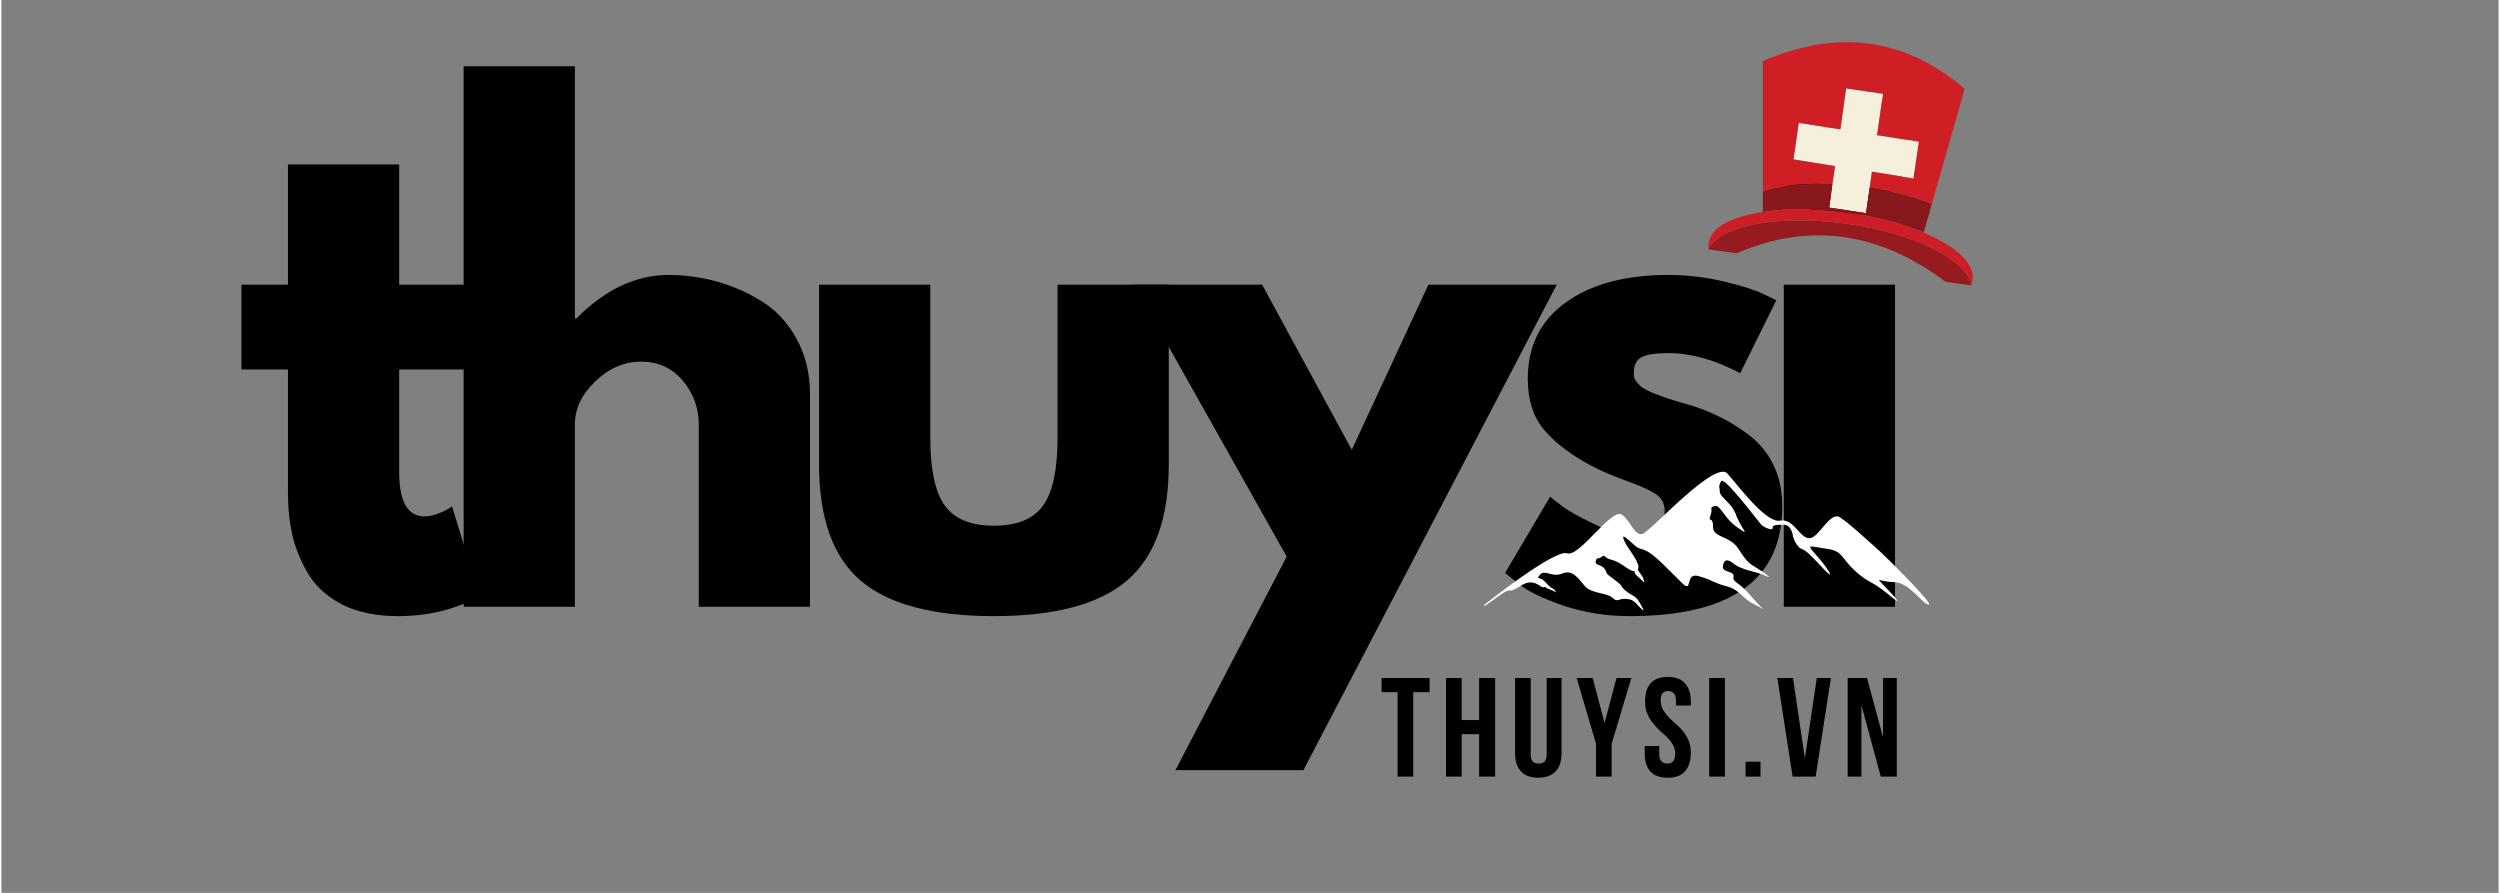 <?xml version="1.0" encoding="UTF-8"?> <svg xmlns="http://www.w3.org/2000/svg" xmlns:xlink="http://www.w3.org/1999/xlink" width="140" zoomAndPan="magnify" viewBox="0 0 104.88 37.5" height="50" preserveAspectRatio="xMidYMid meet" version="1.2"><rect x="0" y="0" width="104.88" height="37.5" fill="#808080" stroke="none"/><defs><clipPath id="ef6c442837"><path d="M 62.129 19.332 L 81 19.332 L 81 25.996 L 62.129 25.996 Z M 62.129 19.332 "></path></clipPath><clipPath id="d8149b471a"><path d="M 73 1.629 L 82.793 1.629 L 82.793 9 L 73 9 Z M 73 1.629 "></path></clipPath><clipPath id="148d0aff0b"><path d="M 71.691 9.246 L 82.742 9.246 L 82.742 11.984 L 71.691 11.984 Z M 71.691 9.246 "></path></clipPath><clipPath id="f56dd1019a"><path d="M 71.691 8.773 L 82.793 8.773 L 82.793 11.984 L 71.691 11.984 Z M 71.691 8.773 "></path></clipPath></defs><g id="3d768f81e0"><g style="fill:#000000;fill-opacity:1;"><g transform="translate(9.659, 25.486)"><path style="stroke:none" d="M 2.375 -13.531 L 2.375 -18.578 L 7.047 -18.578 L 7.047 -13.531 L 9.891 -13.531 L 9.891 -9.969 L 7.047 -9.969 L 7.047 -5.672 C 7.047 -4.422 7.398 -3.797 8.109 -3.797 C 8.273 -3.797 8.457 -3.832 8.656 -3.906 C 8.852 -3.977 9.004 -4.047 9.109 -4.109 L 9.266 -4.219 L 10.422 -0.453 C 9.422 0.109 8.281 0.391 7 0.391 C 6.113 0.391 5.352 0.238 4.719 -0.062 C 4.094 -0.375 3.613 -0.785 3.281 -1.297 C 2.957 -1.816 2.723 -2.363 2.578 -2.938 C 2.441 -3.508 2.375 -4.125 2.375 -4.781 L 2.375 -9.969 L 0.422 -9.969 L 0.422 -13.531 Z M 2.375 -13.531 "></path></g></g><g style="fill:#000000;fill-opacity:1;"><g transform="translate(17.835, 25.486)"><path style="stroke:none" d="M 1.578 0 L 1.578 -22.703 L 6.25 -22.703 L 6.25 -12.109 L 6.312 -12.109 C 7.52 -13.328 8.812 -13.938 10.188 -13.938 C 10.852 -13.938 11.516 -13.848 12.172 -13.672 C 12.836 -13.492 13.473 -13.219 14.078 -12.844 C 14.68 -12.477 15.172 -11.957 15.547 -11.281 C 15.93 -10.602 16.125 -9.816 16.125 -8.922 L 16.125 0 L 11.453 0 L 11.453 -7.656 C 11.453 -8.352 11.227 -8.969 10.781 -9.5 C 10.332 -10.031 9.75 -10.297 9.031 -10.297 C 8.32 -10.297 7.68 -10.02 7.109 -9.469 C 6.535 -8.926 6.25 -8.32 6.25 -7.656 L 6.25 0 Z M 1.578 0 "></path></g></g><g style="fill:#000000;fill-opacity:1;"><g transform="translate(33.029, 25.486)"><path style="stroke:none" d="M 5.984 -13.531 L 5.984 -7.094 C 5.984 -5.758 6.188 -4.812 6.594 -4.25 C 7 -3.688 7.688 -3.406 8.656 -3.406 C 9.625 -3.406 10.312 -3.688 10.719 -4.25 C 11.125 -4.812 11.328 -5.758 11.328 -7.094 L 11.328 -13.531 L 16 -13.531 L 16 -5.969 C 16 -3.719 15.41 -2.094 14.234 -1.094 C 13.066 -0.102 11.207 0.391 8.656 0.391 C 6.102 0.391 4.238 -0.102 3.062 -1.094 C 1.895 -2.094 1.312 -3.719 1.312 -5.969 L 1.312 -13.531 Z M 5.984 -13.531 "></path></g></g><g style="fill:#000000;fill-opacity:1;"><g transform="translate(48.09, 25.486)"><path style="stroke:none" d="M 11.844 -13.531 L 17.234 -13.531 L 6.594 6.859 L 1.219 6.859 L 5.891 -2.109 L -0.531 -13.531 L 4.859 -13.531 L 8.625 -6.594 Z M 11.844 -13.531 "></path></g></g><g style="fill:#000000;fill-opacity:1;"><g transform="translate(62.545, 25.486)"><path style="stroke:none" d="M 7.469 -13.938 C 8.238 -13.938 9.004 -13.848 9.766 -13.672 C 10.523 -13.492 11.086 -13.316 11.453 -13.141 L 12 -12.875 L 10.484 -9.812 C 9.422 -10.375 8.414 -10.656 7.469 -10.656 C 6.938 -10.656 6.562 -10.598 6.344 -10.484 C 6.125 -10.367 6.016 -10.156 6.016 -9.844 C 6.016 -9.77 6.02 -9.695 6.031 -9.625 C 6.051 -9.562 6.086 -9.5 6.141 -9.438 C 6.203 -9.375 6.254 -9.316 6.297 -9.266 C 6.336 -9.223 6.41 -9.176 6.516 -9.125 C 6.617 -9.07 6.703 -9.031 6.766 -9 C 6.828 -8.977 6.926 -8.941 7.062 -8.891 C 7.207 -8.836 7.316 -8.797 7.391 -8.766 C 7.461 -8.742 7.582 -8.707 7.75 -8.656 C 7.914 -8.602 8.039 -8.566 8.125 -8.547 C 8.676 -8.391 9.148 -8.211 9.547 -8.016 C 9.953 -7.828 10.379 -7.566 10.828 -7.234 C 11.273 -6.898 11.625 -6.477 11.875 -5.969 C 12.125 -5.457 12.25 -4.875 12.25 -4.219 C 12.25 -1.145 10.109 0.391 5.828 0.391 C 4.859 0.391 3.938 0.242 3.062 -0.047 C 2.195 -0.348 1.57 -0.648 1.188 -0.953 L 0.609 -1.422 L 2.5 -4.625 C 2.645 -4.5 2.832 -4.352 3.062 -4.188 C 3.289 -4.02 3.703 -3.789 4.297 -3.5 C 4.898 -3.207 5.422 -3.062 5.859 -3.062 C 6.828 -3.062 7.312 -3.383 7.312 -4.031 C 7.312 -4.332 7.188 -4.566 6.938 -4.734 C 6.695 -4.898 6.281 -5.086 5.688 -5.297 C 5.094 -5.516 4.629 -5.711 4.297 -5.891 C 3.453 -6.328 2.785 -6.82 2.297 -7.375 C 1.805 -7.926 1.562 -8.66 1.562 -9.578 C 1.562 -10.953 2.094 -12.02 3.156 -12.781 C 4.219 -13.551 5.656 -13.938 7.469 -13.938 Z M 7.469 -13.938 "></path></g></g><g style="fill:#000000;fill-opacity:1;"><g transform="translate(73.281, 25.486)"><path style="stroke:none" d="M 2.031 -21.078 C 2.57 -21.629 3.223 -21.906 3.984 -21.906 C 4.742 -21.906 5.395 -21.629 5.938 -21.078 C 6.477 -20.535 6.75 -19.883 6.75 -19.125 C 6.75 -18.375 6.477 -17.723 5.938 -17.172 C 5.395 -16.629 4.742 -16.359 3.984 -16.359 C 3.223 -16.359 2.57 -16.629 2.031 -17.172 C 1.488 -17.723 1.219 -18.375 1.219 -19.125 C 1.219 -19.883 1.488 -20.535 2.031 -21.078 Z M 1.578 -13.531 L 1.578 0 L 6.25 0 L 6.25 -13.531 Z M 1.578 -13.531 "></path></g></g><g clip-rule="nonzero" clip-path="url(#ef6c442837)"><path style=" stroke:none;fill-rule:nonzero;fill:#ffffff;fill-opacity:1;" d="M 62.289 25.395 C 62.289 25.395 65.234 23.051 65.758 23.238 C 66.281 23.422 67.648 21.27 68.078 21.625 C 68.508 21.977 68.602 22.637 69.047 22.344 C 69.492 22.055 71.996 19.332 72.488 19.887 C 72.98 20.441 74.117 21.977 74.699 21.867 C 75.285 21.762 75.516 22.602 75.93 22.605 C 76.344 22.605 76.789 21.453 77.219 21.73 C 77.648 22.008 78.219 22.559 78.68 22.961 C 79.141 23.359 81.246 25.465 80.938 25.395 C 80.629 25.324 80.137 24.465 79.492 24.449 C 78.848 24.434 78.68 24.188 79.078 24.605 C 79.477 25.02 80 25.586 79.262 24.973 C 78.523 24.359 78.434 24.512 77.848 23.973 C 77.266 23.438 77.344 23.145 76.68 23.051 C 76.02 22.961 75.781 22.828 76.121 23.199 C 76.457 23.566 76.676 23.883 76.676 23.883 C 76.676 23.883 77.043 24.434 76.52 23.883 C 75.996 23.328 75.812 23.129 75.605 23.051 C 75.398 22.977 75.254 22.582 75.246 22.531 C 75.238 22.477 75.191 22.039 74.844 22.039 C 74.5 22.039 74.391 22.047 74.391 22.176 C 74.391 22.309 74.047 22.152 73.938 22.062 C 73.832 21.969 72.355 19.973 72.227 20.211 C 72.094 20.449 72.172 20.457 72.172 20.656 C 72.172 20.855 72.602 21.102 72.777 21.453 C 72.957 21.809 72.758 21.469 72.98 21.906 C 73.203 22.344 73.418 22.508 72.879 22.129 C 72.34 21.754 72.18 21.156 71.941 21.254 C 71.703 21.355 71.902 21.316 71.781 21.645 C 71.656 21.977 71.895 21.645 71.887 22.121 C 71.879 22.598 72.586 22.48 72.957 23.055 C 73.324 23.633 73.43 23.68 73.738 23.863 C 74.051 24.047 74.441 24.359 74.098 24.184 C 73.75 24.012 73.105 23.953 72.781 23.691 C 72.461 23.426 72.332 23.527 72.301 23.793 C 72.266 24.059 72.793 23.965 72.75 24.219 C 72.703 24.473 72.945 24.391 73.508 25.062 C 74.074 25.73 74.188 25.648 73.648 25.395 C 73.105 25.141 73.012 24.762 72.461 24.625 C 71.906 24.484 71.871 24.359 71.273 24.195 C 70.676 24.035 71.066 24.957 70.582 24.484 C 70.098 24.012 69.488 23.355 69.152 23.172 C 68.82 22.988 68.832 23.125 68.531 22.848 C 68.23 22.57 68.023 22.395 68.152 22.695 C 68.277 23 68.543 23.262 68.691 23.598 C 68.844 23.934 68.656 23.832 68.766 23.996 C 68.875 24.156 68.93 24.191 68.973 24.336 C 69.02 24.48 69.016 24.492 68.848 24.324 C 68.68 24.156 68.613 24.152 68.594 24.035 C 68.578 23.922 68.578 24.059 68.301 23.875 C 68.023 23.691 67.898 23.582 67.598 23.504 C 67.297 23.43 67.371 23.258 67.199 23.391 C 67.027 23.523 67.02 23.367 66.965 23.562 C 66.906 23.758 67.188 23.684 67.34 23.898 C 67.488 24.109 67.273 24 67.73 24.336 C 68.184 24.668 67.949 24.578 68.191 24.789 C 68.434 25.004 68.625 25.004 68.766 25.246 C 68.91 25.488 69.102 25.809 68.82 25.512 C 68.535 25.211 68.504 25.176 68.215 25.152 C 67.926 25.129 67.879 25.32 67.66 25.105 C 67.441 24.895 66.789 24.934 66.516 24.629 C 66.238 24.324 66.012 23.902 65.562 24.086 C 65.113 24.273 64.809 23.891 64.617 24.141 C 64.43 24.387 64.598 24.164 64.855 24.461 C 65.113 24.762 65.207 24.703 65.266 24.824 C 65.32 24.945 65.32 24.859 65.047 24.762 C 64.77 24.664 64.902 24.629 64.77 24.664 C 64.637 24.699 64.367 24.238 63.816 24.602 C 63.27 24.965 63.434 24.664 63.047 24.922 C 62.66 25.184 62.141 25.609 62.289 25.395 "></path></g><g clip-rule="nonzero" clip-path="url(#d8149b471a)"><path style=" stroke:none;fill-rule:evenodd;fill:#d01e25;fill-opacity:1;" d="M 76.898 7.742 C 76.051 7.695 75.301 7.738 74.648 7.867 C 74.391 7.91 74.168 7.969 73.977 8.043 L 73.977 2.566 C 74.734 2.242 75.473 2.016 76.191 1.887 C 77.66 1.633 79.051 1.801 80.371 2.387 C 81.09 2.711 81.785 3.156 82.457 3.727 L 81.074 8.57 C 80.344 8.27 79.473 8.043 78.469 7.895 L 78.461 7.926 L 78.562 7.211 L 80.301 7.492 L 80.527 5.953 L 78.777 5.676 L 79.023 3.945 L 77.477 3.711 L 77.234 5.434 L 75.488 5.16 L 75.266 6.695 L 77.012 6.977 L 76.898 7.742 "></path></g><path style=" stroke:none;fill-rule:evenodd;fill:#f6efdb;fill-opacity:1;" d="M 78.461 7.926 L 78.445 8.027 C 78.398 8.336 78.355 8.645 78.312 8.953 L 76.766 8.719 L 76.898 7.742 L 77.012 6.977 L 75.266 6.695 L 75.488 5.16 L 77.234 5.434 L 77.477 3.711 L 79.023 3.945 L 78.777 5.676 L 80.527 5.953 L 80.301 7.492 L 78.562 7.211 L 78.461 7.926 "></path><path style=" stroke:none;fill-rule:evenodd;fill:#89181d;fill-opacity:1;" d="M 73.977 8.043 C 74.168 7.969 74.391 7.91 74.648 7.867 C 75.301 7.738 76.051 7.695 76.898 7.742 L 76.766 8.719 L 78.312 8.953 C 78.355 8.645 78.398 8.336 78.445 8.027 L 78.461 7.926 L 78.469 7.895 C 79.473 8.043 80.344 8.27 81.074 8.57 L 80.738 9.77 C 79.836 9.387 78.77 9.105 77.539 8.934 C 76.203 8.75 75.016 8.738 73.977 8.902 L 73.977 8.043 "></path><g clip-rule="nonzero" clip-path="url(#148d0aff0b)"><path style=" stroke:none;fill-rule:evenodd;fill:#971a1f;fill-opacity:1;" d="M 71.703 10.477 C 71.891 10.016 72.48 9.676 73.473 9.453 C 73.812 9.383 74.168 9.328 74.543 9.297 C 75.422 9.219 76.402 9.25 77.477 9.395 C 78.664 9.562 79.699 9.832 80.582 10.199 C 80.836 10.305 81.078 10.418 81.305 10.543 C 82.18 11.012 82.652 11.492 82.727 11.984 L 81.656 11.836 C 78.852 9.73 75.926 9.328 72.879 10.637 L 71.703 10.477 "></path></g><g clip-rule="nonzero" clip-path="url(#f56dd1019a)"><path style=" stroke:none;fill-rule:evenodd;fill:#cd1e25;fill-opacity:1;" d="M 73.977 8.902 C 75.016 8.738 76.203 8.75 77.539 8.934 C 78.77 9.105 79.836 9.387 80.738 9.77 C 80.957 9.863 81.164 9.965 81.367 10.07 C 82.391 10.625 82.863 11.188 82.785 11.762 C 82.773 11.836 82.754 11.91 82.727 11.984 C 82.652 11.492 82.18 11.012 81.305 10.543 C 81.078 10.418 80.836 10.305 80.582 10.199 C 79.699 9.832 78.664 9.562 77.477 9.395 C 76.402 9.25 75.422 9.219 74.543 9.297 C 74.168 9.328 73.812 9.383 73.473 9.453 C 72.48 9.676 71.891 10.016 71.703 10.477 C 71.688 10.395 71.688 10.309 71.703 10.219 C 71.781 9.648 72.391 9.238 73.531 8.984 C 73.676 8.953 73.828 8.926 73.977 8.902 "></path></g><g style="fill:#000000;fill-opacity:1;"><g transform="translate(57.905, 32.617)"><path style="stroke:none" d="M 0.062 -4.141 L 2.078 -4.141 L 2.078 -3.547 L 1.391 -3.547 L 1.391 0 L 0.734 0 L 0.734 -3.547 L 0.062 -3.547 Z M 0.062 -4.141 "></path></g></g><g style="fill:#000000;fill-opacity:1;"><g transform="translate(60.439, 32.617)"><path style="stroke:none" d="M 0.891 0 L 0.234 0 L 0.234 -4.141 L 0.891 -4.141 L 0.891 -2.375 L 1.625 -2.375 L 1.625 -4.141 L 2.297 -4.141 L 2.297 0 L 1.625 0 L 1.625 -1.781 L 0.891 -1.781 Z M 0.891 0 "></path></g></g><g style="fill:#000000;fill-opacity:1;"><g transform="translate(63.37, 32.617)"><path style="stroke:none" d="M 0.859 -4.141 L 0.859 -0.953 C 0.859 -0.797 0.891 -0.688 0.953 -0.625 C 1.016 -0.57 1.098 -0.547 1.203 -0.547 C 1.297 -0.547 1.375 -0.57 1.438 -0.625 C 1.5 -0.688 1.531 -0.797 1.531 -0.953 L 1.531 -4.141 L 2.156 -4.141 L 2.156 -0.984 C 2.156 -0.648 2.07 -0.395 1.906 -0.219 C 1.738 -0.039 1.492 0.047 1.172 0.047 C 0.859 0.047 0.617 -0.039 0.453 -0.219 C 0.285 -0.395 0.203 -0.648 0.203 -0.984 L 0.203 -4.141 Z M 0.859 -4.141 "></path></g></g><g style="fill:#000000;fill-opacity:1;"><g transform="translate(66.129, 32.617)"><path style="stroke:none" d="M 0.844 -1.375 L 0.031 -4.141 L 0.703 -4.141 L 1.203 -2.25 L 1.703 -4.141 L 2.328 -4.141 L 1.5 -1.375 L 1.5 0 L 0.844 0 Z M 0.844 -1.375 "></path></g></g><g style="fill:#000000;fill-opacity:1;"><g transform="translate(68.877, 32.617)"><path style="stroke:none" d="M 0.156 -3.156 C 0.156 -3.488 0.234 -3.742 0.391 -3.922 C 0.555 -4.098 0.797 -4.188 1.109 -4.188 C 1.43 -4.188 1.672 -4.098 1.828 -3.922 C 1.992 -3.742 2.078 -3.488 2.078 -3.156 L 2.078 -2.984 L 1.453 -2.984 L 1.453 -3.188 C 1.453 -3.344 1.422 -3.445 1.359 -3.5 C 1.305 -3.562 1.227 -3.594 1.125 -3.594 C 1.031 -3.594 0.953 -3.562 0.891 -3.5 C 0.836 -3.445 0.812 -3.344 0.812 -3.188 C 0.812 -3.051 0.844 -2.926 0.906 -2.812 C 0.969 -2.707 1.047 -2.602 1.141 -2.5 C 1.234 -2.406 1.332 -2.312 1.438 -2.219 C 1.551 -2.125 1.656 -2.02 1.75 -1.906 C 1.844 -1.789 1.922 -1.66 1.984 -1.516 C 2.047 -1.367 2.078 -1.195 2.078 -1 C 2.078 -0.656 1.992 -0.395 1.828 -0.219 C 1.672 -0.039 1.43 0.047 1.109 0.047 C 0.785 0.047 0.539 -0.039 0.375 -0.219 C 0.219 -0.395 0.141 -0.656 0.141 -1 L 0.141 -1.281 L 0.75 -1.281 L 0.75 -0.953 C 0.75 -0.805 0.781 -0.703 0.844 -0.641 C 0.906 -0.578 0.988 -0.547 1.094 -0.547 C 1.195 -0.547 1.273 -0.578 1.328 -0.641 C 1.391 -0.703 1.422 -0.805 1.422 -0.953 C 1.422 -1.098 1.391 -1.223 1.328 -1.328 C 1.266 -1.441 1.188 -1.547 1.094 -1.641 C 1 -1.734 0.895 -1.828 0.781 -1.922 C 0.676 -2.023 0.578 -2.133 0.484 -2.25 C 0.391 -2.363 0.312 -2.492 0.25 -2.641 C 0.188 -2.785 0.156 -2.957 0.156 -3.156 Z M 0.156 -3.156 "></path></g></g><g style="fill:#000000;fill-opacity:1;"><g transform="translate(71.494, 32.617)"><path style="stroke:none" d="M 0.234 -4.141 L 0.891 -4.141 L 0.891 0 L 0.234 0 Z M 0.234 -4.141 "></path></g></g><g style="fill:#000000;fill-opacity:1;"><g transform="translate(73.022, 32.617)"><path style="stroke:none" d="M 0.859 -0.625 L 0.859 0 L 0.234 0 L 0.234 -0.625 Z M 0.859 -0.625 "></path></g></g><g style="fill:#000000;fill-opacity:1;"><g transform="translate(74.526, 32.617)"><path style="stroke:none" d="M 1.219 -0.766 L 1.719 -4.141 L 2.312 -4.141 L 1.672 0 L 0.703 0 L 0.062 -4.141 L 0.719 -4.141 Z M 1.219 -0.766 "></path></g></g><g style="fill:#000000;fill-opacity:1;"><g transform="translate(77.308, 32.617)"><path style="stroke:none" d="M 0.812 -3 L 0.812 0 L 0.234 0 L 0.234 -4.141 L 1.047 -4.141 L 1.719 -1.656 L 1.719 -4.141 L 2.297 -4.141 L 2.297 0 L 1.625 0 Z M 0.812 -3 "></path></g></g></g></svg> 